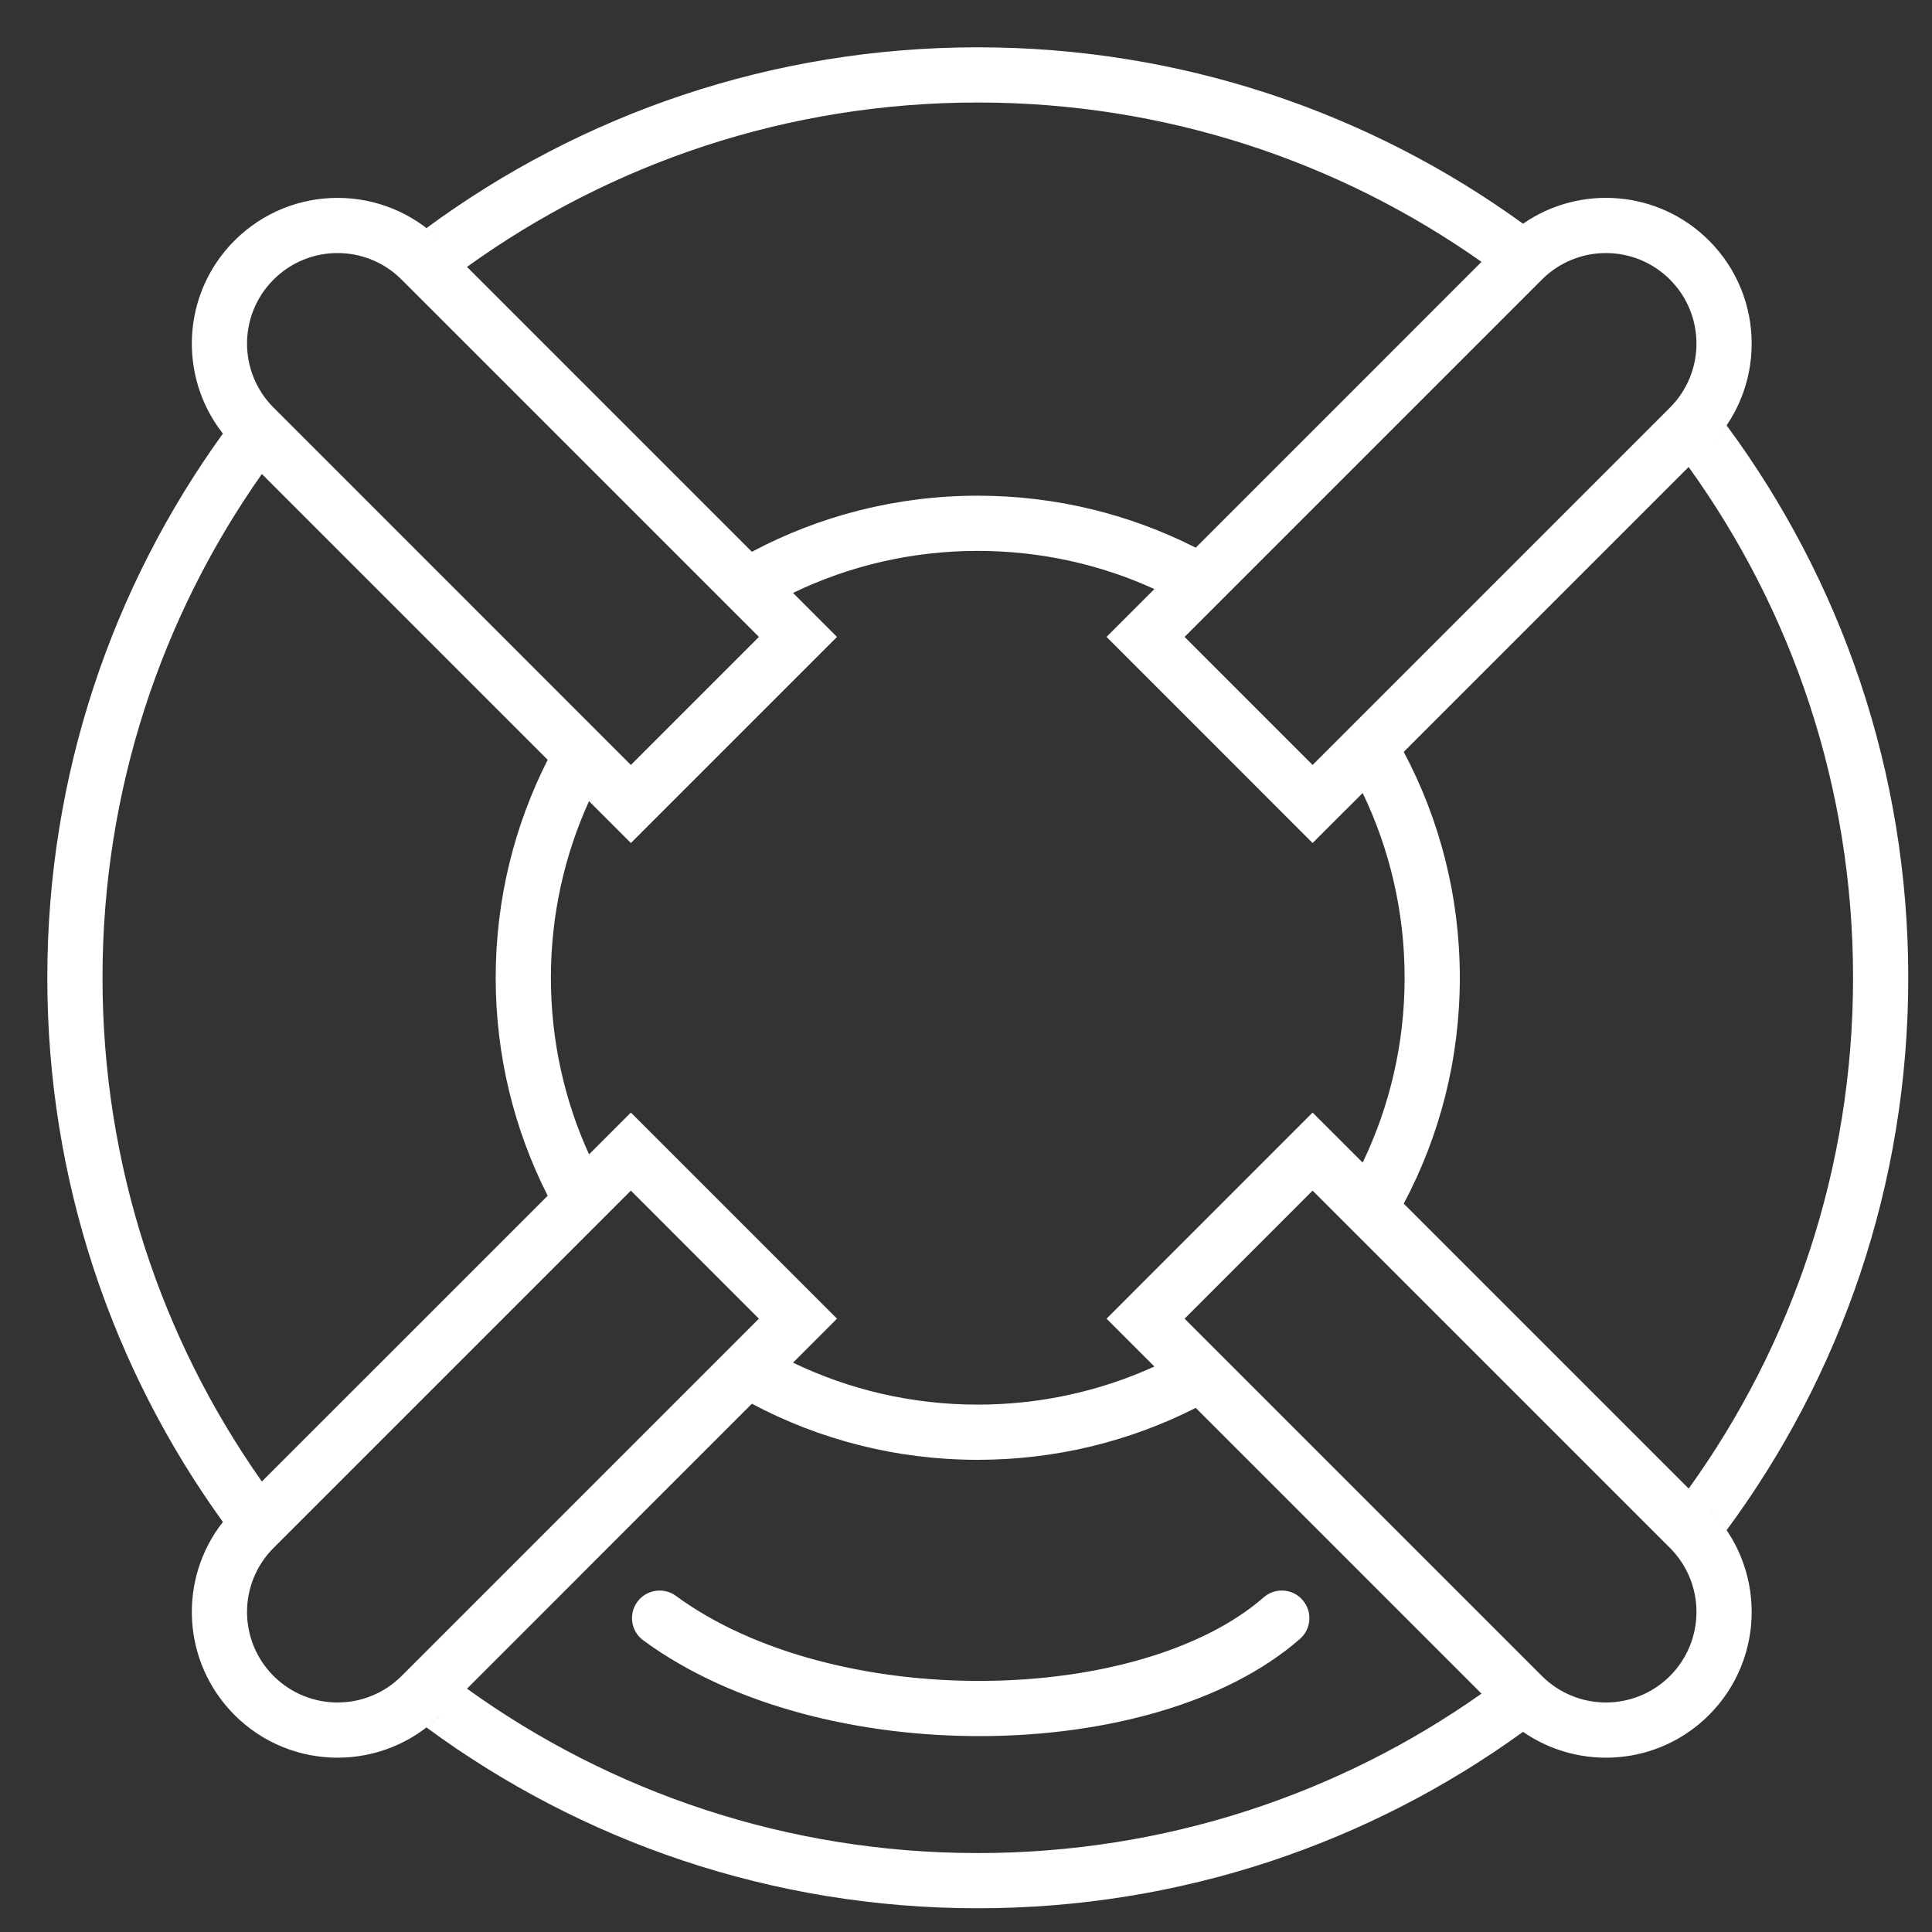 <svg width="35" height="35" viewBox="0 0 35 35" fill="none" xmlns="http://www.w3.org/2000/svg">
<rect x="0" y="0" width="35" height="35" fill="#333333" stroke="none"/>
<path fill-rule="evenodd" clip-rule="evenodd" d="M4.956 7.384L11.429 13.858L13.749 11.538L7.275 5.065C6.635 4.424 5.596 4.424 4.956 5.065C4.315 5.705 4.315 6.744 4.956 7.384ZM13.621 9.996L8.46 4.835C11.064 2.961 14.26 1.857 17.713 1.857C21.111 1.857 24.259 2.925 26.839 4.744L21.662 9.922C20.476 9.32 19.134 8.98 17.713 8.98C16.235 8.98 14.842 9.348 13.621 9.996ZM15.163 11.538L14.366 10.741C15.379 10.253 16.514 9.98 17.713 9.98C18.854 9.98 19.938 10.227 20.913 10.671L20.046 11.538L23.779 15.272L24.686 14.366C25.173 15.379 25.446 16.514 25.446 17.713C25.446 18.913 25.173 20.048 24.686 21.061L23.779 20.155L20.046 23.889L20.913 24.756C19.938 25.199 18.854 25.446 17.713 25.446C16.514 25.446 15.378 25.173 14.366 24.686L15.163 23.889L11.429 20.155L10.671 20.913C10.227 19.938 9.98 18.854 9.98 17.713C9.98 16.572 10.227 15.489 10.671 14.514L11.429 15.272L15.163 11.538ZM8.46 30.592L13.621 25.43C14.842 26.079 16.235 26.446 17.713 26.446C19.134 26.446 20.476 26.107 21.662 25.505L26.839 30.682C24.259 32.502 21.111 33.57 17.713 33.57C14.26 33.57 11.064 32.466 8.46 30.592ZM4.249 31.069C5.28 32.1 6.951 32.1 7.982 31.069C7.901 31.151 7.815 31.226 7.726 31.294C10.521 33.353 13.975 34.57 17.713 34.57C21.403 34.57 24.815 33.385 27.591 31.374C28.62 32.087 30.043 31.986 30.96 31.069C31.991 30.038 31.991 28.366 30.96 27.335C31.038 27.413 31.11 27.494 31.176 27.579C31.212 27.625 31.247 27.673 31.279 27.721C33.347 24.922 34.57 21.46 34.57 17.713C34.57 13.966 33.347 10.505 31.279 7.706C31.187 7.842 31.08 7.971 30.96 8.092C31.991 7.061 31.991 5.389 30.96 4.358C30.043 3.441 28.62 3.339 27.591 4.053C24.815 2.042 21.403 0.857 17.713 0.857C13.975 0.857 10.522 2.073 7.726 4.132C7.815 4.201 7.901 4.276 7.983 4.358C6.951 3.327 5.28 3.327 4.249 4.358C3.293 5.313 3.223 6.819 4.038 7.855C2.036 10.627 0.857 14.033 0.857 17.713C0.857 21.394 2.036 24.799 4.038 27.572C3.223 28.608 3.293 30.113 4.249 31.069ZM9.922 13.765L4.744 8.587C2.925 11.168 1.857 14.316 1.857 17.713C1.857 21.111 2.925 24.259 4.744 26.839L9.922 21.662C9.32 20.476 8.98 19.134 8.98 17.713C8.98 16.292 9.32 14.951 9.922 13.765ZM23.779 21.569L21.46 23.889L27.933 30.362C28.574 31.002 29.612 31.002 30.253 30.362C30.893 29.721 30.893 28.683 30.253 28.042L23.779 21.569ZM30.592 26.967L25.43 21.805C26.079 20.585 26.446 19.192 26.446 17.713C26.446 16.235 26.079 14.842 25.43 13.621L30.591 8.46C32.466 11.064 33.57 14.26 33.57 17.713C33.57 21.167 32.466 24.363 30.592 26.967ZM7.275 30.362L13.748 23.889L11.429 21.569L4.956 28.042C4.315 28.683 4.315 29.721 4.956 30.362C5.596 31.002 6.635 31.002 7.275 30.362ZM21.46 11.538L23.779 13.858L30.253 7.384C30.893 6.744 30.893 5.705 30.253 5.065C29.612 4.424 28.573 4.424 27.933 5.065L21.46 11.538ZM12.245 28.911C12.023 28.748 11.71 28.796 11.546 29.018C11.383 29.241 11.431 29.554 11.654 29.717C13.29 30.917 15.615 31.465 17.817 31.451C20.009 31.439 22.205 30.868 23.55 29.69C23.758 29.509 23.779 29.193 23.597 28.985C23.416 28.777 23.1 28.756 22.892 28.938C21.8 29.893 19.883 30.439 17.811 30.451C15.747 30.464 13.655 29.945 12.245 28.911Z" fill="white"/>
</svg>
